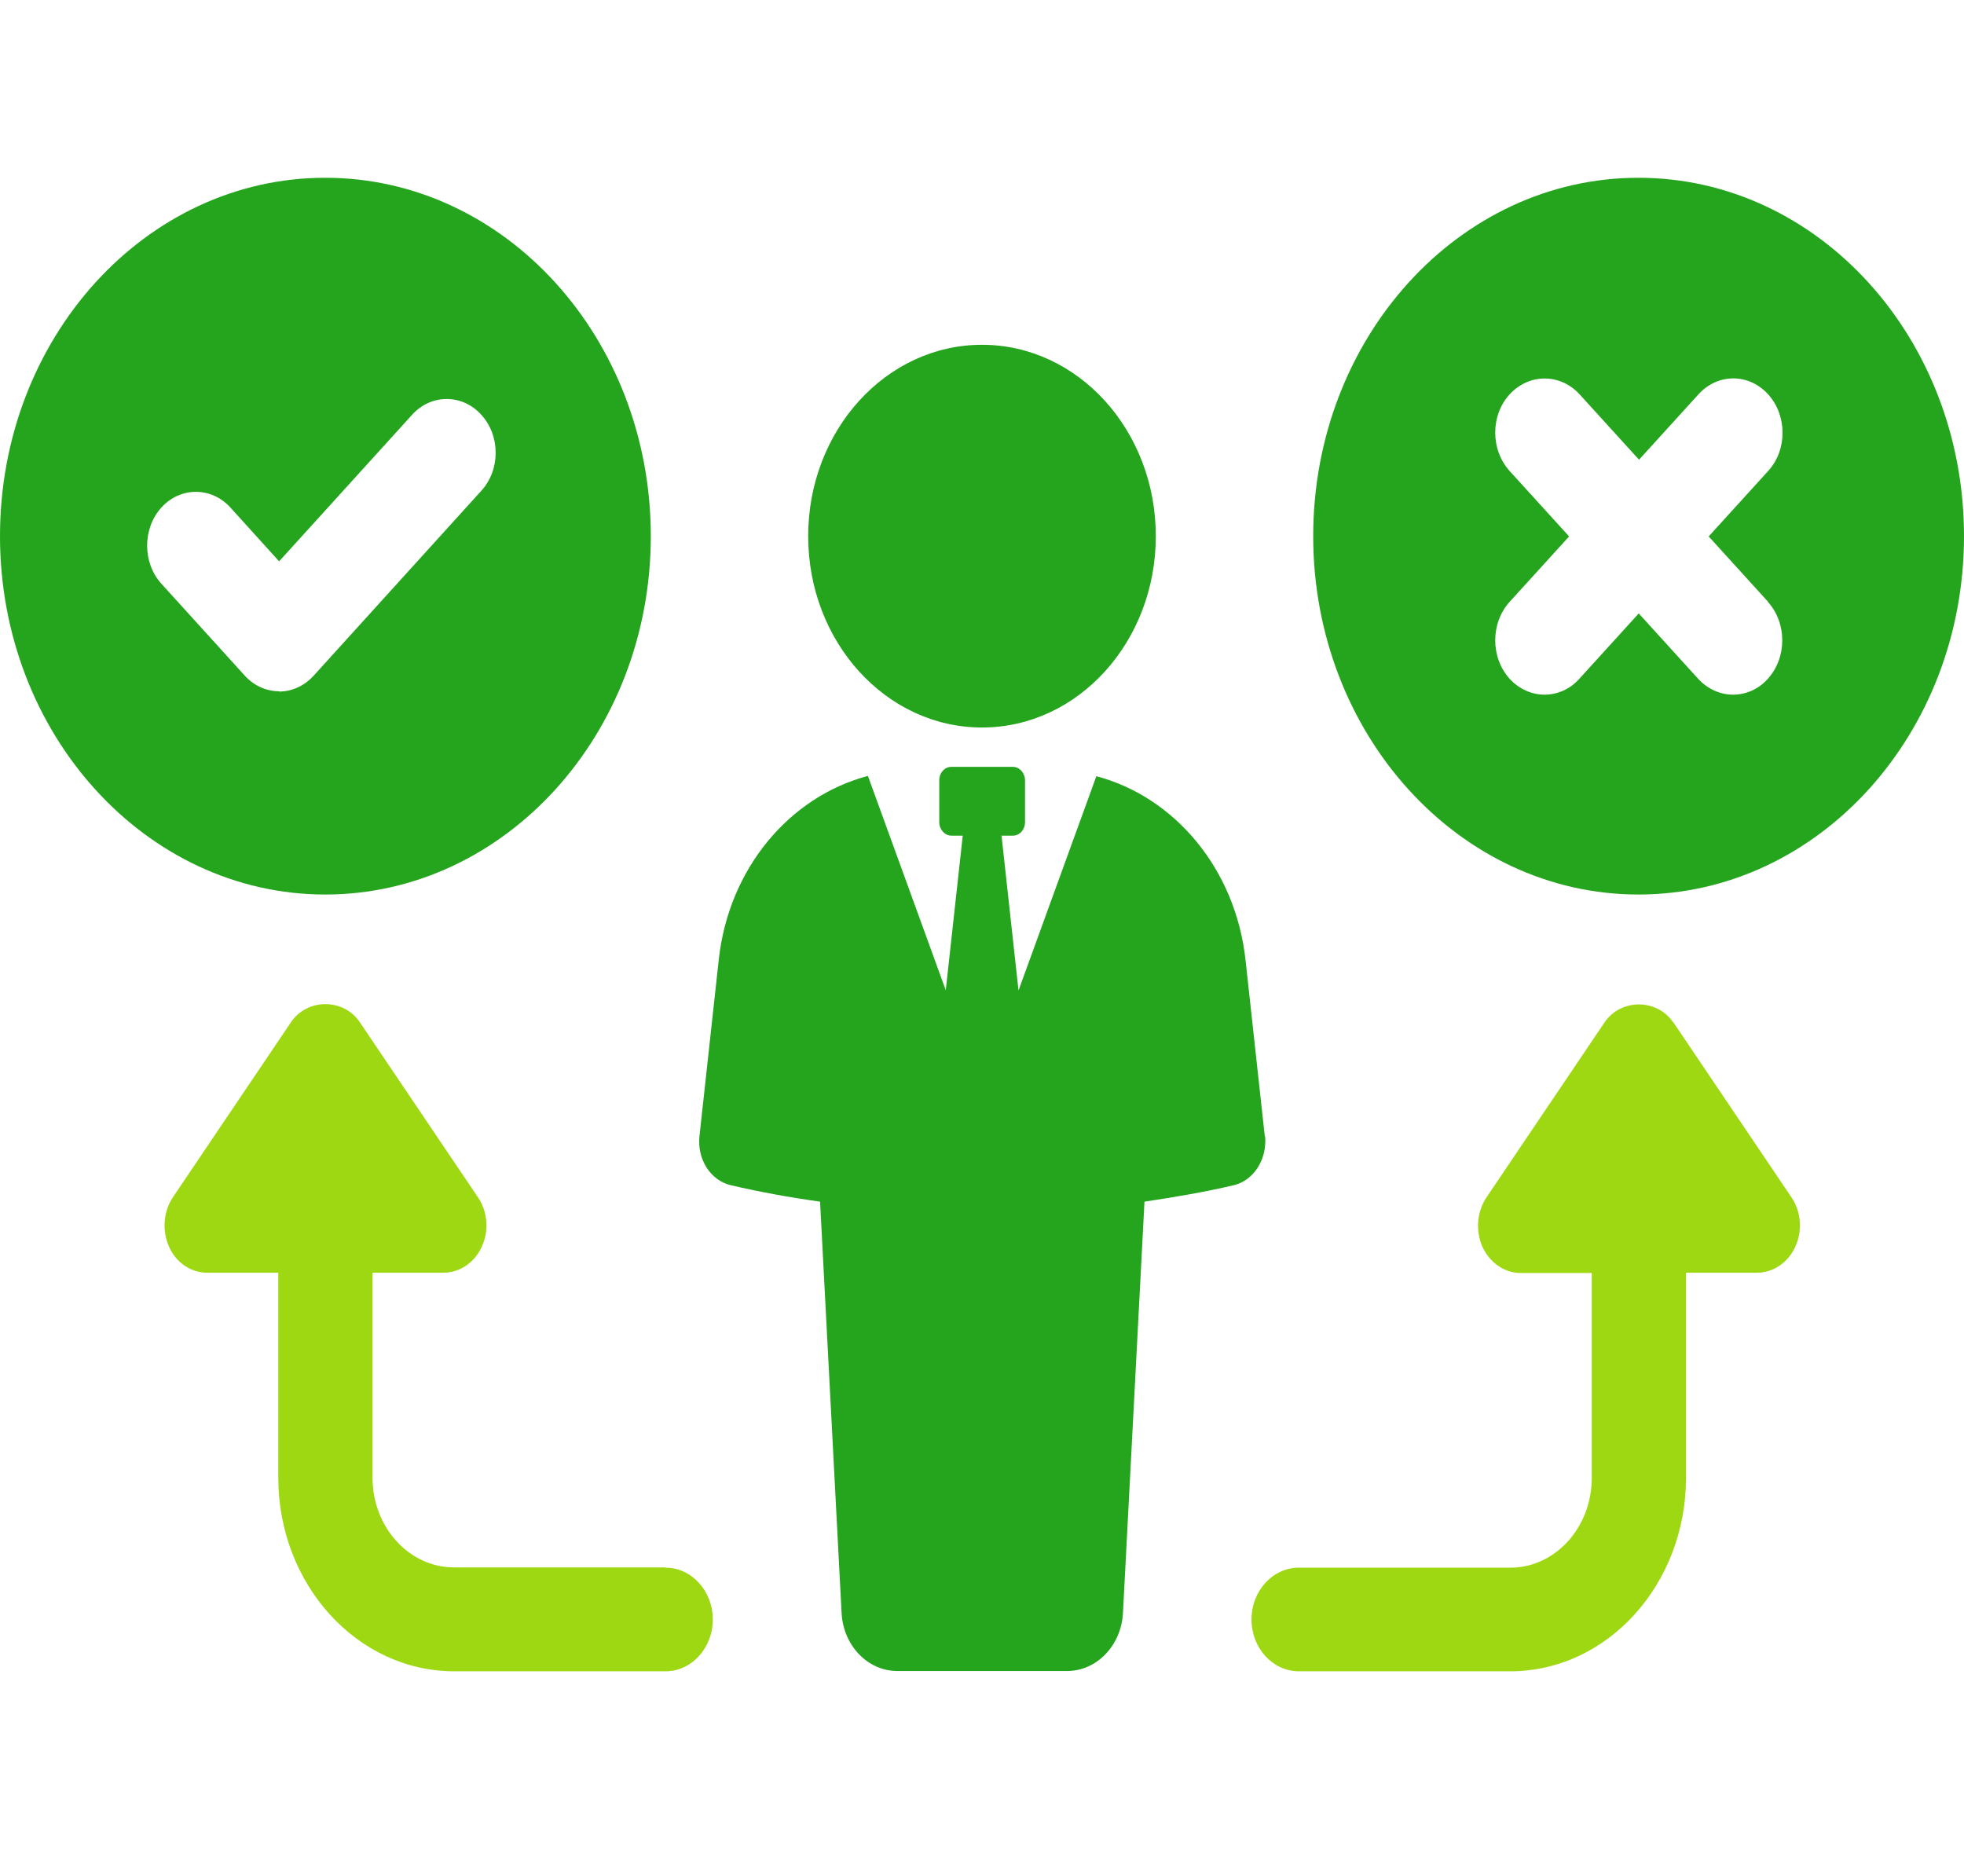<?xml version="1.0" encoding="UTF-8"?>
<svg id="Layer_1" xmlns="http://www.w3.org/2000/svg" version="1.1" viewBox="0 0 69.38 66.28">
  <!-- Generator: Adobe Illustrator 29.5.1, SVG Export Plug-In . SVG Version: 2.1.0 Build 141)  -->
  <defs>
    <style>
      .st0 {
        fill: #25a51e;
      }

      .st1 {
        fill: #9ed812;
      }
    </style>
  </defs>
  <path class="st0" d="M22.99,18.94c0-6.99-5.15-12.66-11.5-12.66S0,11.95,0,18.94s5.15,12.66,11.49,12.66,11.5-5.67,11.5-12.66ZM9.86,24.42c-.44,0-.89-.19-1.22-.56l-2.94-3.24c-.67-.74-.67-1.95,0-2.69.67-.74,1.77-.74,2.44,0l1.72,1.9,4.7-5.18c.67-.74,1.77-.74,2.44,0,.68.74.68,1.95,0,2.69l-5.92,6.53c-.34.37-.78.56-1.22.56h0Z"/>
  <path class="st0" d="M57.88,6.28c-6.35,0-11.49,5.67-11.49,12.66s5.15,12.66,11.49,12.66,11.5-5.67,11.5-12.66-5.15-12.66-11.5-12.66ZM62.45,21.26c.68.75.68,1.97,0,2.72-.34.38-.79.56-1.23.56s-.89-.19-1.23-.56l-2.1-2.31-2.1,2.31c-.34.38-.79.56-1.23.56s-.89-.19-1.23-.56c-.68-.75-.68-1.97,0-2.72l2.1-2.31-2.1-2.31c-.68-.75-.68-1.97,0-2.71s1.78-.75,2.47,0l2.1,2.31,2.1-2.31c.68-.75,1.78-.75,2.46,0s.68,1.97,0,2.71l-2.1,2.31,2.1,2.31h0Z"/>
  <path class="st0" d="M44.68,40.14l-.68-6.22c-.35-3.23-2.51-5.77-5.27-6.5l-2.75,7.57-.6-5.47h.4c.24,0,.43-.21.43-.48v-1.47c0-.26-.19-.48-.43-.48h-2.17c-.24,0-.43.21-.43.48v1.47c0,.26.19.48.43.48h.4l-.6,5.46-2.75-7.57c-2.76.73-4.92,3.26-5.27,6.5l-.68,6.22c-.09.81.38,1.57,1.11,1.74,1.03.24,2.08.43,3.15.58l.76,14.53c.06,1.15.92,2.05,1.97,2.05h6c1.04,0,1.91-.9,1.97-2.05l.76-14.53c1.07-.16,2.13-.34,3.15-.58.72-.17,1.19-.93,1.11-1.74h0Z"/>
  <ellipse class="st0" cx="34.69" cy="18.94" rx="6.14" ry="6.76"/>
  <path class="st1" d="M59.11,36.12c-.57-.85-1.86-.85-2.43,0l-4.17,6.18c-.34.51-.39,1.18-.14,1.75.26.56.78.92,1.35.92h2.51v7.24c0,1.75-1.29,3.17-2.88,3.17h-7.47c-.92,0-1.67.82-1.67,1.83s.75,1.83,1.67,1.83h7.47c3.43,0,6.21-3.07,6.21-6.84v-7.24h2.51c.57,0,1.1-.36,1.35-.92.26-.56.21-1.24-.14-1.75l-4.17-6.18h0Z"/>
  <path class="st1" d="M23.51,55.37h-7.47c-1.59,0-2.88-1.42-2.88-3.17v-7.24h2.51c.57,0,1.1-.36,1.35-.92.26-.56.21-1.24-.14-1.75l-4.17-6.18c-.57-.85-1.86-.85-2.43,0l-4.17,6.18c-.34.51-.39,1.18-.14,1.75s.78.92,1.35.92h2.51v7.24c0,3.77,2.79,6.84,6.21,6.84h7.47c.92,0,1.67-.82,1.67-1.83s-.75-1.83-1.67-1.83h0Z"/>
</svg>